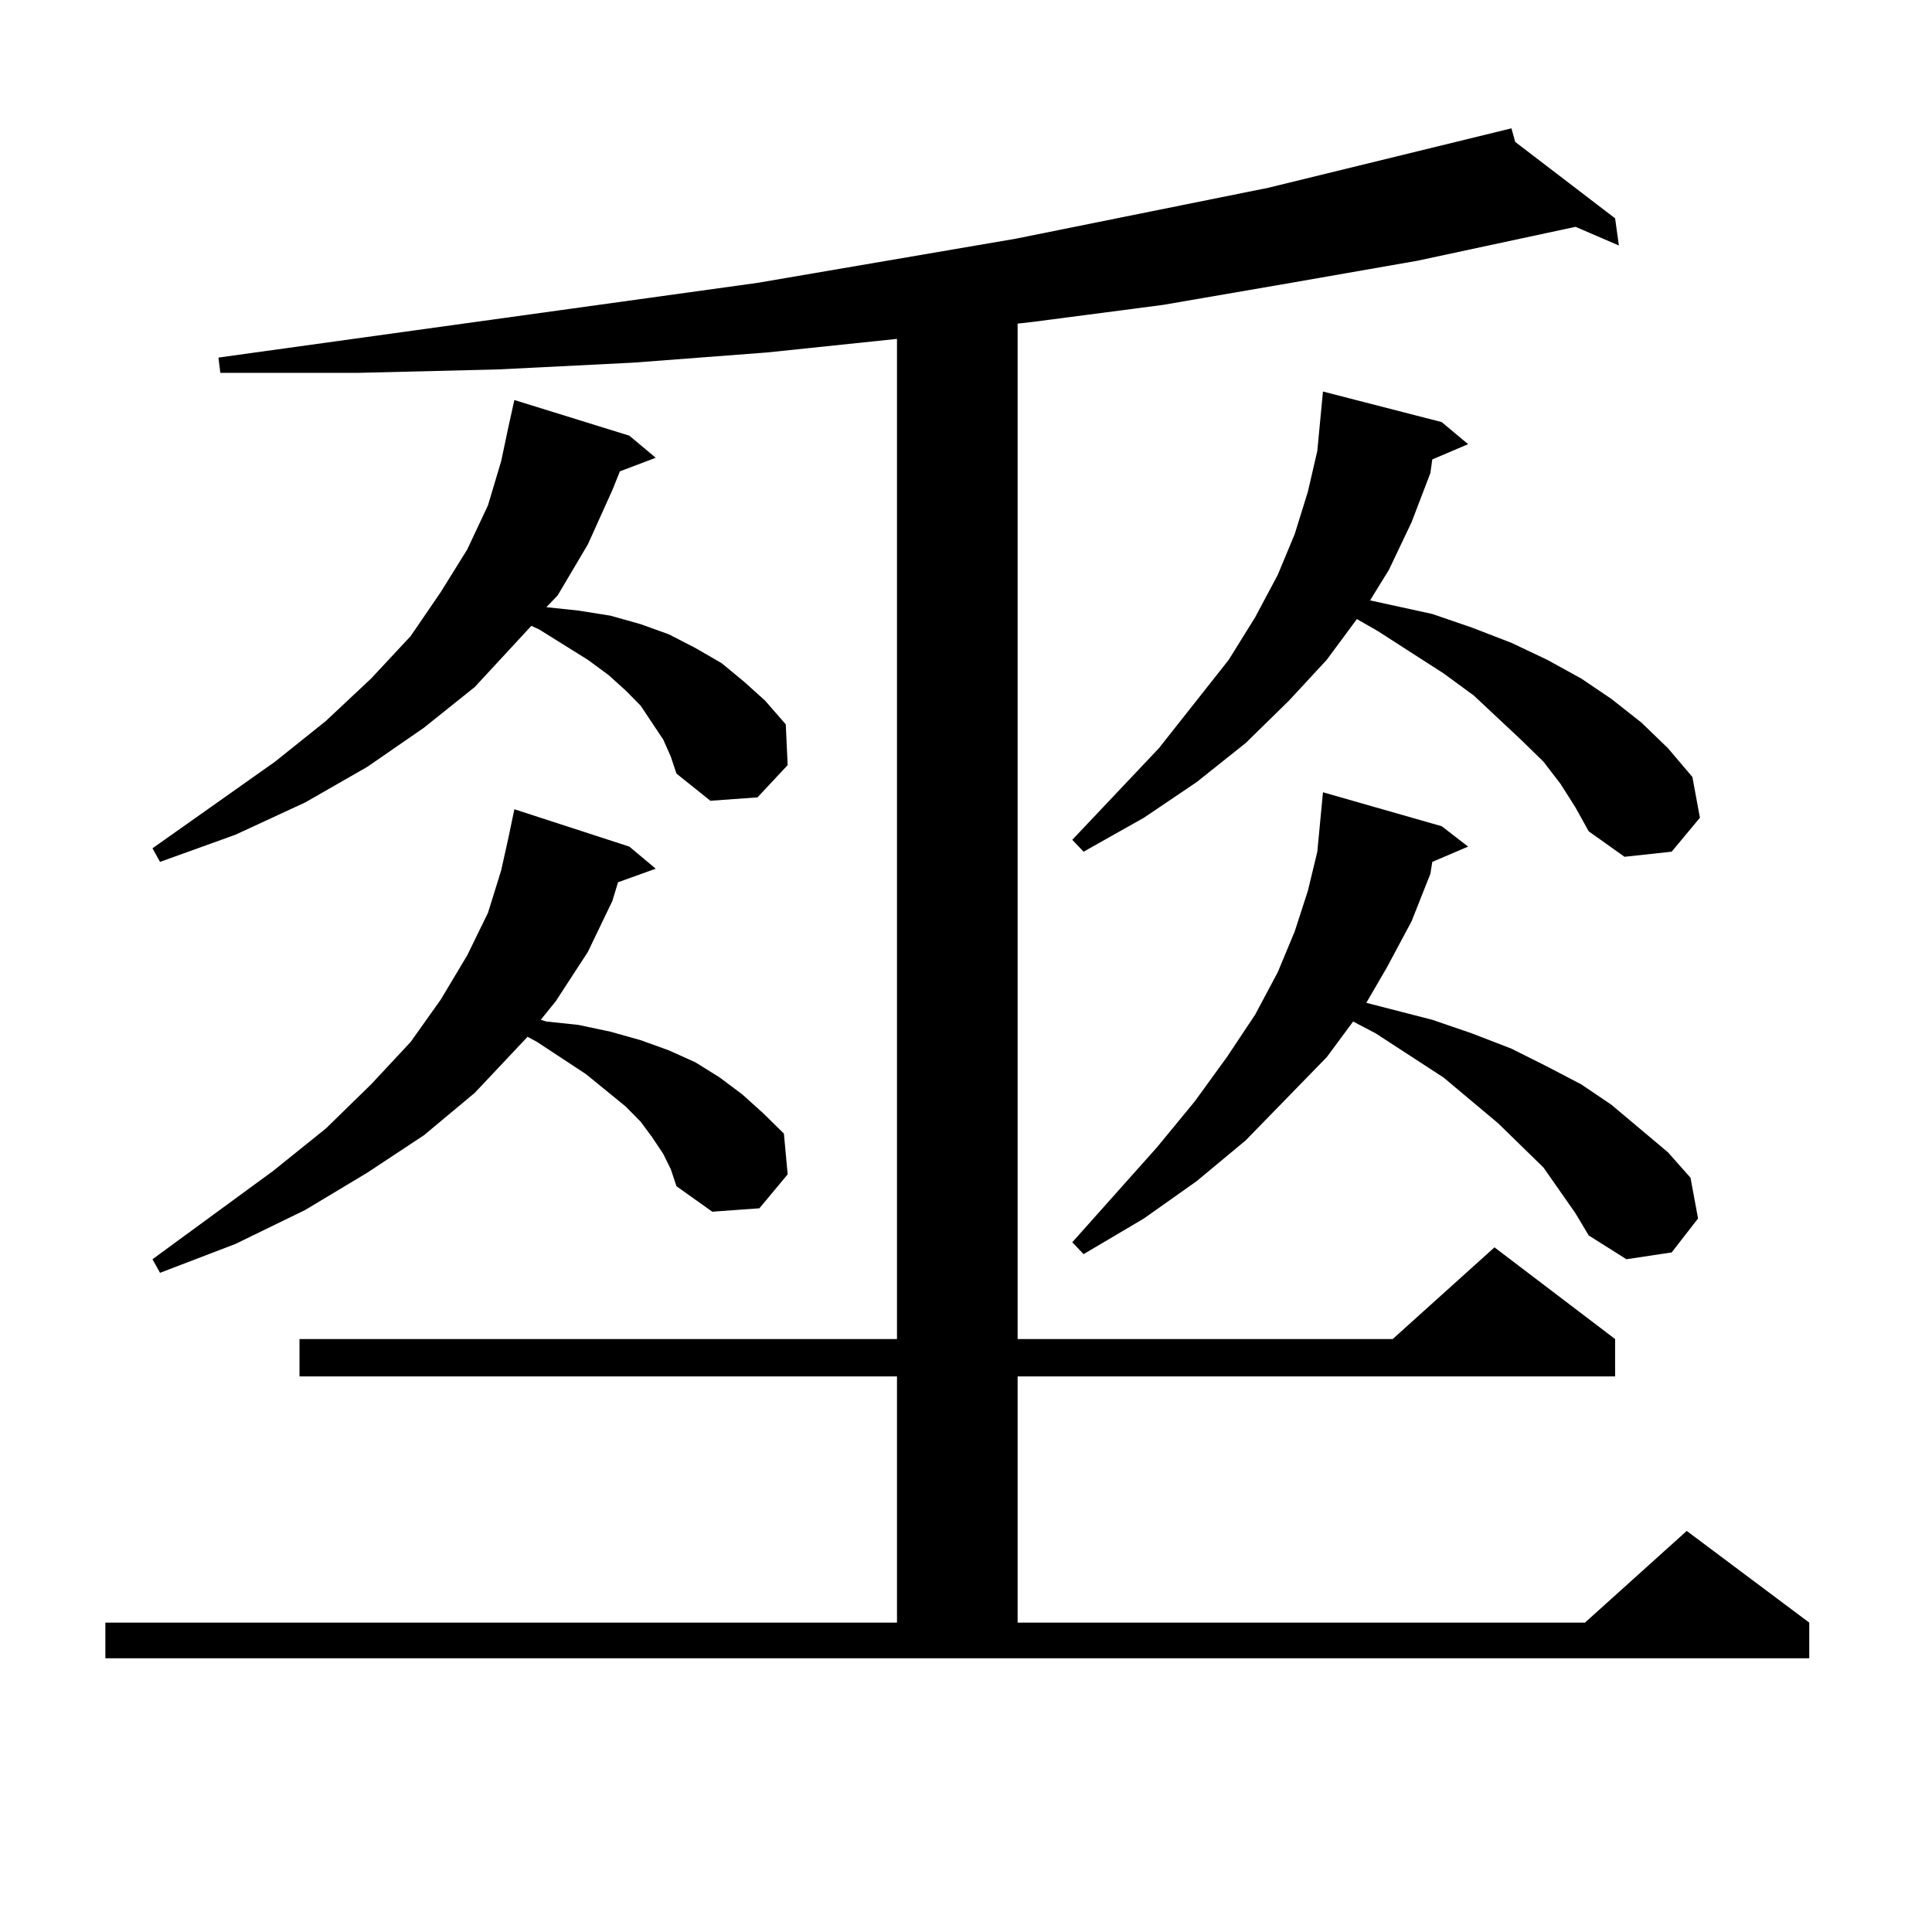 <?xml version="1.0" encoding="utf-8"?>
<!-- Generator: Adobe Illustrator 16.0.0, SVG Export Plug-In . SVG Version: 6.00 Build 0)  -->
<!DOCTYPE svg PUBLIC "-//W3C//DTD SVG 1.1//EN" "http://www.w3.org/Graphics/SVG/1.1/DTD/svg11.dtd">
<svg version="1.1" id="图层_1" xmlns="http://www.w3.org/2000/svg" xmlns:xlink="http://www.w3.org/1999/xlink" x="0px" y="0px"
	 width="1000px" height="1000px" viewBox="0 0 1000 1000" enable-background="new 0 0 1000 1000" xml:space="preserve">
<path d="M54.535,839.863h409.746V712.422H155.021v-19.336h309.261V175.41l-67.315,7.031l-69.267,5.273l-70.242,3.516l-72.193,1.758
	h-71.218l-0.976-7.91l279.018-38.672l133.655-22.852l130.729-26.367l125.851-30.762l1.951,7.031l51.706,39.551l1.951,14.063
	l-22.438-9.668l-81.949,17.578l-65.364,11.426l-66.34,11.426l-67.315,8.789l-7.805,0.879v525.586H720.86l52.682-47.461
	l62.438,47.461v19.336H526.719v127.441H820.37l52.682-47.461l63.413,47.461v18.457H54.535V839.863z M343.309,382.832l-5.854-8.789
	l-5.854-8.789l-7.805-7.91l-8.78-7.91l-10.731-7.91l-12.683-7.91l-12.683-7.91l-3.902-1.758l-29.268,31.641l-26.341,21.094
	l-29.268,20.215l-32.194,18.457l-36.097,16.699l-39.023,14.063l-3.902-7.031l63.413-44.824l26.341-21.094l23.414-21.973
	l20.487-21.973l15.609-22.852l13.658-21.973l10.731-22.852l6.829-22.852l3.902-18.457l2.927-13.184l59.511,18.457l13.658,11.426
	l-18.536,7.031l-3.902,9.668l-12.683,28.125l-15.609,26.367l-5.854,6.152l16.585,1.758l16.585,2.637l15.609,4.395l14.634,5.273
	l13.658,7.031l13.658,7.91l11.707,9.668l10.731,9.668l10.731,12.305l0.976,21.094l-15.609,16.699l-24.39,1.758l-17.561-14.063
	l-2.927-8.789L343.309,382.832z M343.309,597.285l-5.854-8.789l-5.854-7.91l-7.805-7.91l-20.487-16.699l-25.365-16.699l-4.878-2.637
	l-27.316,29.004l-26.341,21.973l-29.268,19.336l-32.194,19.336l-36.097,17.578l-39.023,14.941l-3.902-7.031l62.438-45.703
	l27.316-21.973l23.414-22.852l20.487-21.973l15.609-21.973l13.658-22.852l10.731-21.973l6.829-21.973l3.902-17.578l2.927-14.063
	l59.511,19.336l13.658,11.426l-19.512,7.031l-2.927,9.668l-12.683,26.367L287.7,518.184l-7.805,9.668l2.927,0.879l16.585,1.758
	l16.585,3.516l15.609,4.395l14.634,5.273l13.658,6.152l12.683,7.91l11.707,8.789l10.731,9.668l10.731,10.547l1.951,21.094
	l-14.634,17.578l-24.39,1.758l-18.536-13.184l-2.927-8.789L343.309,597.285z M807.688,405.684l-8.78-11.426L787.2,382.832
	l-24.39-22.852l-15.609-11.426l-34.146-21.973l-10.731-6.152l-15.609,21.094l-19.512,21.094l-22.438,21.973l-25.365,20.215
	l-27.316,18.457l-31.219,17.578l-5.854-6.152l44.877-47.461l36.097-45.703l13.658-21.973l11.707-21.973l8.78-21.094l6.829-21.973
	l4.878-21.094l2.927-30.762l61.462,15.82l13.658,11.426l-18.536,7.91l-0.976,7.031l-9.756,25.488l-11.707,24.609l-9.756,15.82
	l32.194,7.031l20.487,7.031l20.487,7.91l18.536,8.789l17.561,9.668l15.609,10.547l15.609,12.305l13.658,13.184l12.683,14.941
	l3.902,21.094l-14.634,17.578l-24.39,2.637l-18.536-13.184l-6.829-12.305L807.688,405.684z M815.492,628.047l-16.585-23.73
	l-23.414-22.852l-28.292-23.73l-35.121-22.852l-11.707-6.152l-13.658,18.457l-41.95,43.066l-25.365,21.094l-27.316,19.336
	l-31.219,18.457l-5.854-6.152l43.901-49.219l19.512-23.73l16.585-22.852l14.634-21.973l11.707-21.973l8.78-21.094l6.829-21.094
	l4.878-20.215l2.927-30.762l61.462,17.578l13.658,10.547l-18.536,7.91l-0.976,6.152l-9.756,24.609l-12.683,23.73l-10.731,18.457
	l34.146,8.789l20.487,7.031l20.487,7.91l17.561,8.789l18.536,9.668l15.609,10.547l29.268,24.609l11.707,13.184l3.902,21.094
	l-13.658,17.578l-23.414,3.516l-19.512-12.305L815.492,628.047z"/>
</svg>
